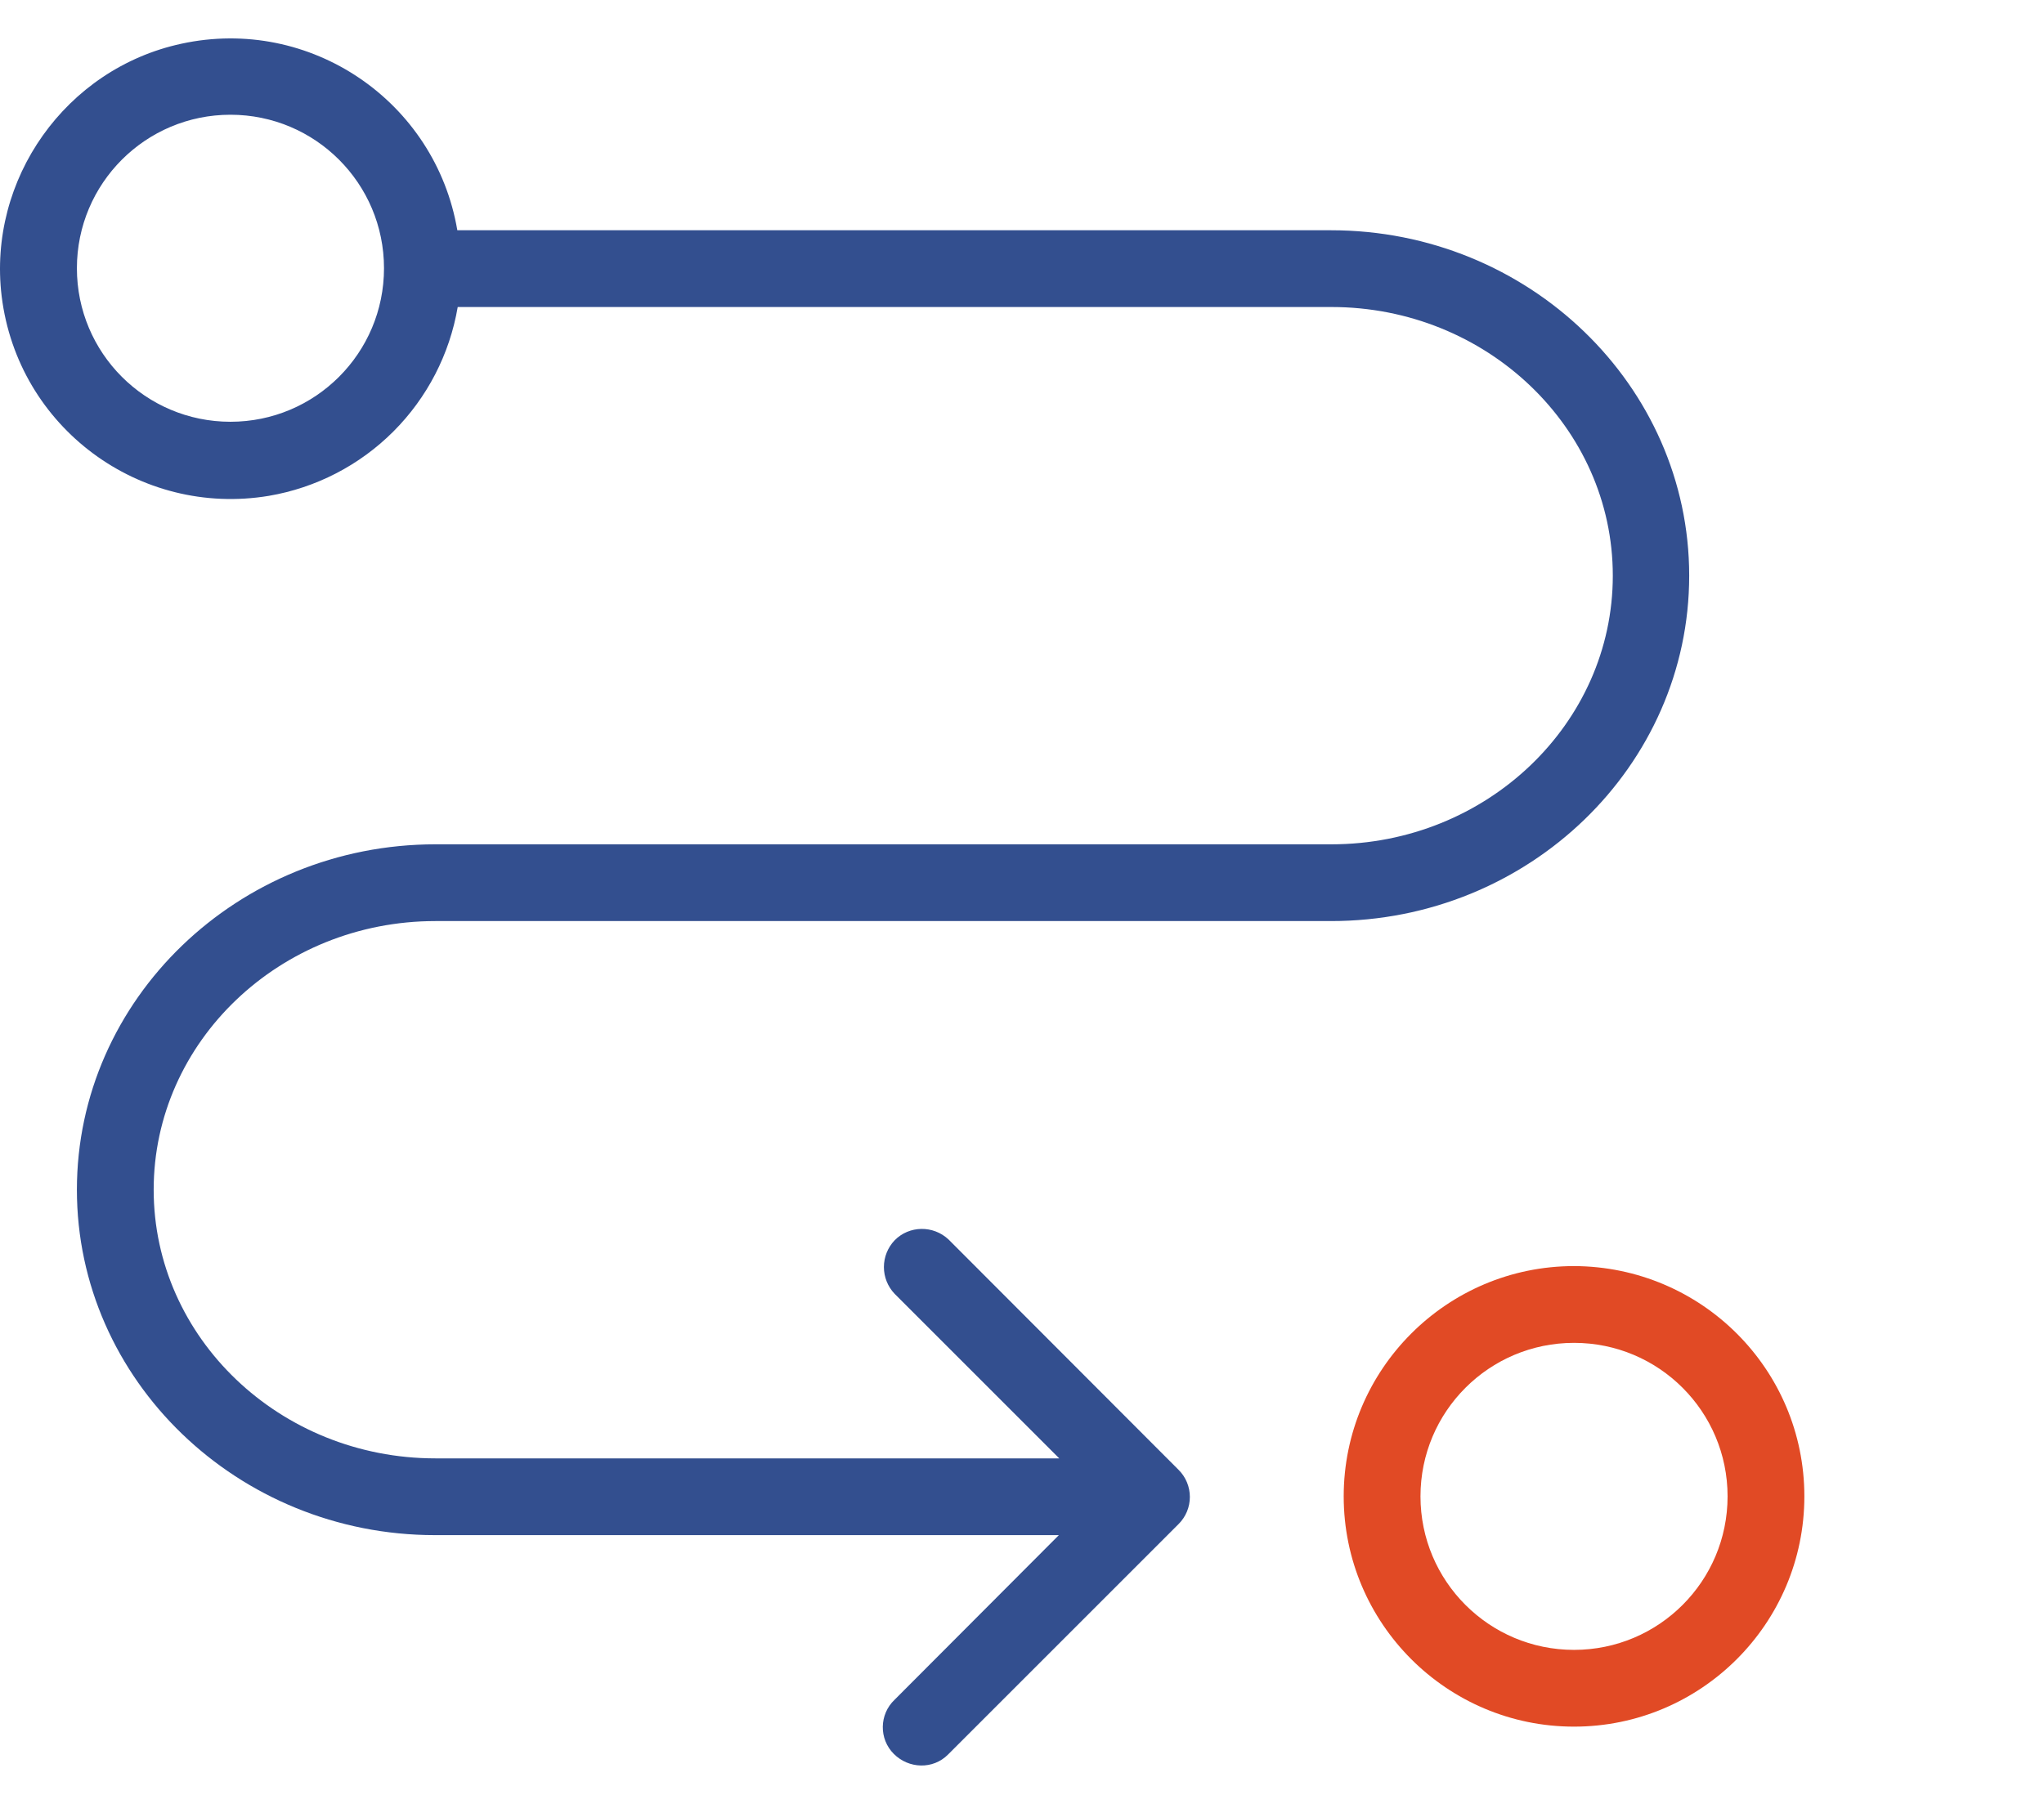<svg width="580" height="512" viewBox="0 0 580 512" fill="none" xmlns="http://www.w3.org/2000/svg">
<path d="M123.561 261.425H377.691C433.789 261.425 479.321 217.418 479.321 163.389C479.321 109.36 433.68 65.353 377.691 65.353H129.769C123.561 28.753 88.05 4.462 51.45 12.414C18.662 19.494 -3.559 50.865 0.472 84.089C5.046 121.343 39.686 146.832 76.286 140.733C89.671 138.455 102.018 132.074 111.619 122.473C121.221 112.872 127.601 100.525 129.879 87.14H377.8C421.807 87.14 457.645 121.343 457.645 163.39C457.645 205.436 421.808 239.64 377.8 239.64H123.561C67.463 239.64 21.821 283.647 21.821 337.676C21.821 391.705 67.462 435.712 123.451 435.712H300.46L253.839 482.442C249.481 486.581 249.373 493.553 253.621 497.801C257.87 502.05 264.732 502.267 268.98 498.019L269.198 497.801L334.446 432.553C335.456 431.546 336.257 430.349 336.804 429.031C337.35 427.713 337.632 426.301 337.632 424.874C337.632 423.447 337.35 422.035 336.804 420.717C336.257 419.399 335.456 418.202 334.446 417.194L269.198 351.837C264.84 347.698 257.978 347.807 253.839 352.055C251.898 354.098 250.816 356.808 250.816 359.626C250.816 362.443 251.898 365.153 253.839 367.196L300.569 413.927H123.561C79.444 413.927 43.607 379.723 43.607 337.676C43.607 295.629 79.444 261.425 123.561 261.425ZM65.393 119.709C41.32 119.709 21.821 100.211 21.821 76.137C21.821 52.064 41.319 32.565 65.393 32.565C89.466 32.565 108.964 52.063 108.964 76.137C108.964 100.21 89.466 119.709 65.393 119.709Z" fill="#334F8F"/>
<path d="M446.643 359.351C410.587 359.351 381.285 388.653 381.285 424.708C381.285 460.764 410.587 490.066 446.643 490.066C482.698 490.066 512 460.764 512 424.708C512 388.653 482.808 359.461 446.643 359.351ZM446.643 468.28C422.57 468.28 403.071 448.782 403.071 424.708C403.071 400.635 422.569 381.137 446.643 381.137C470.716 381.137 490.214 400.635 490.214 424.708C490.214 448.782 470.716 468.28 446.643 468.28Z" fill="#E14A25"/>
</svg>

